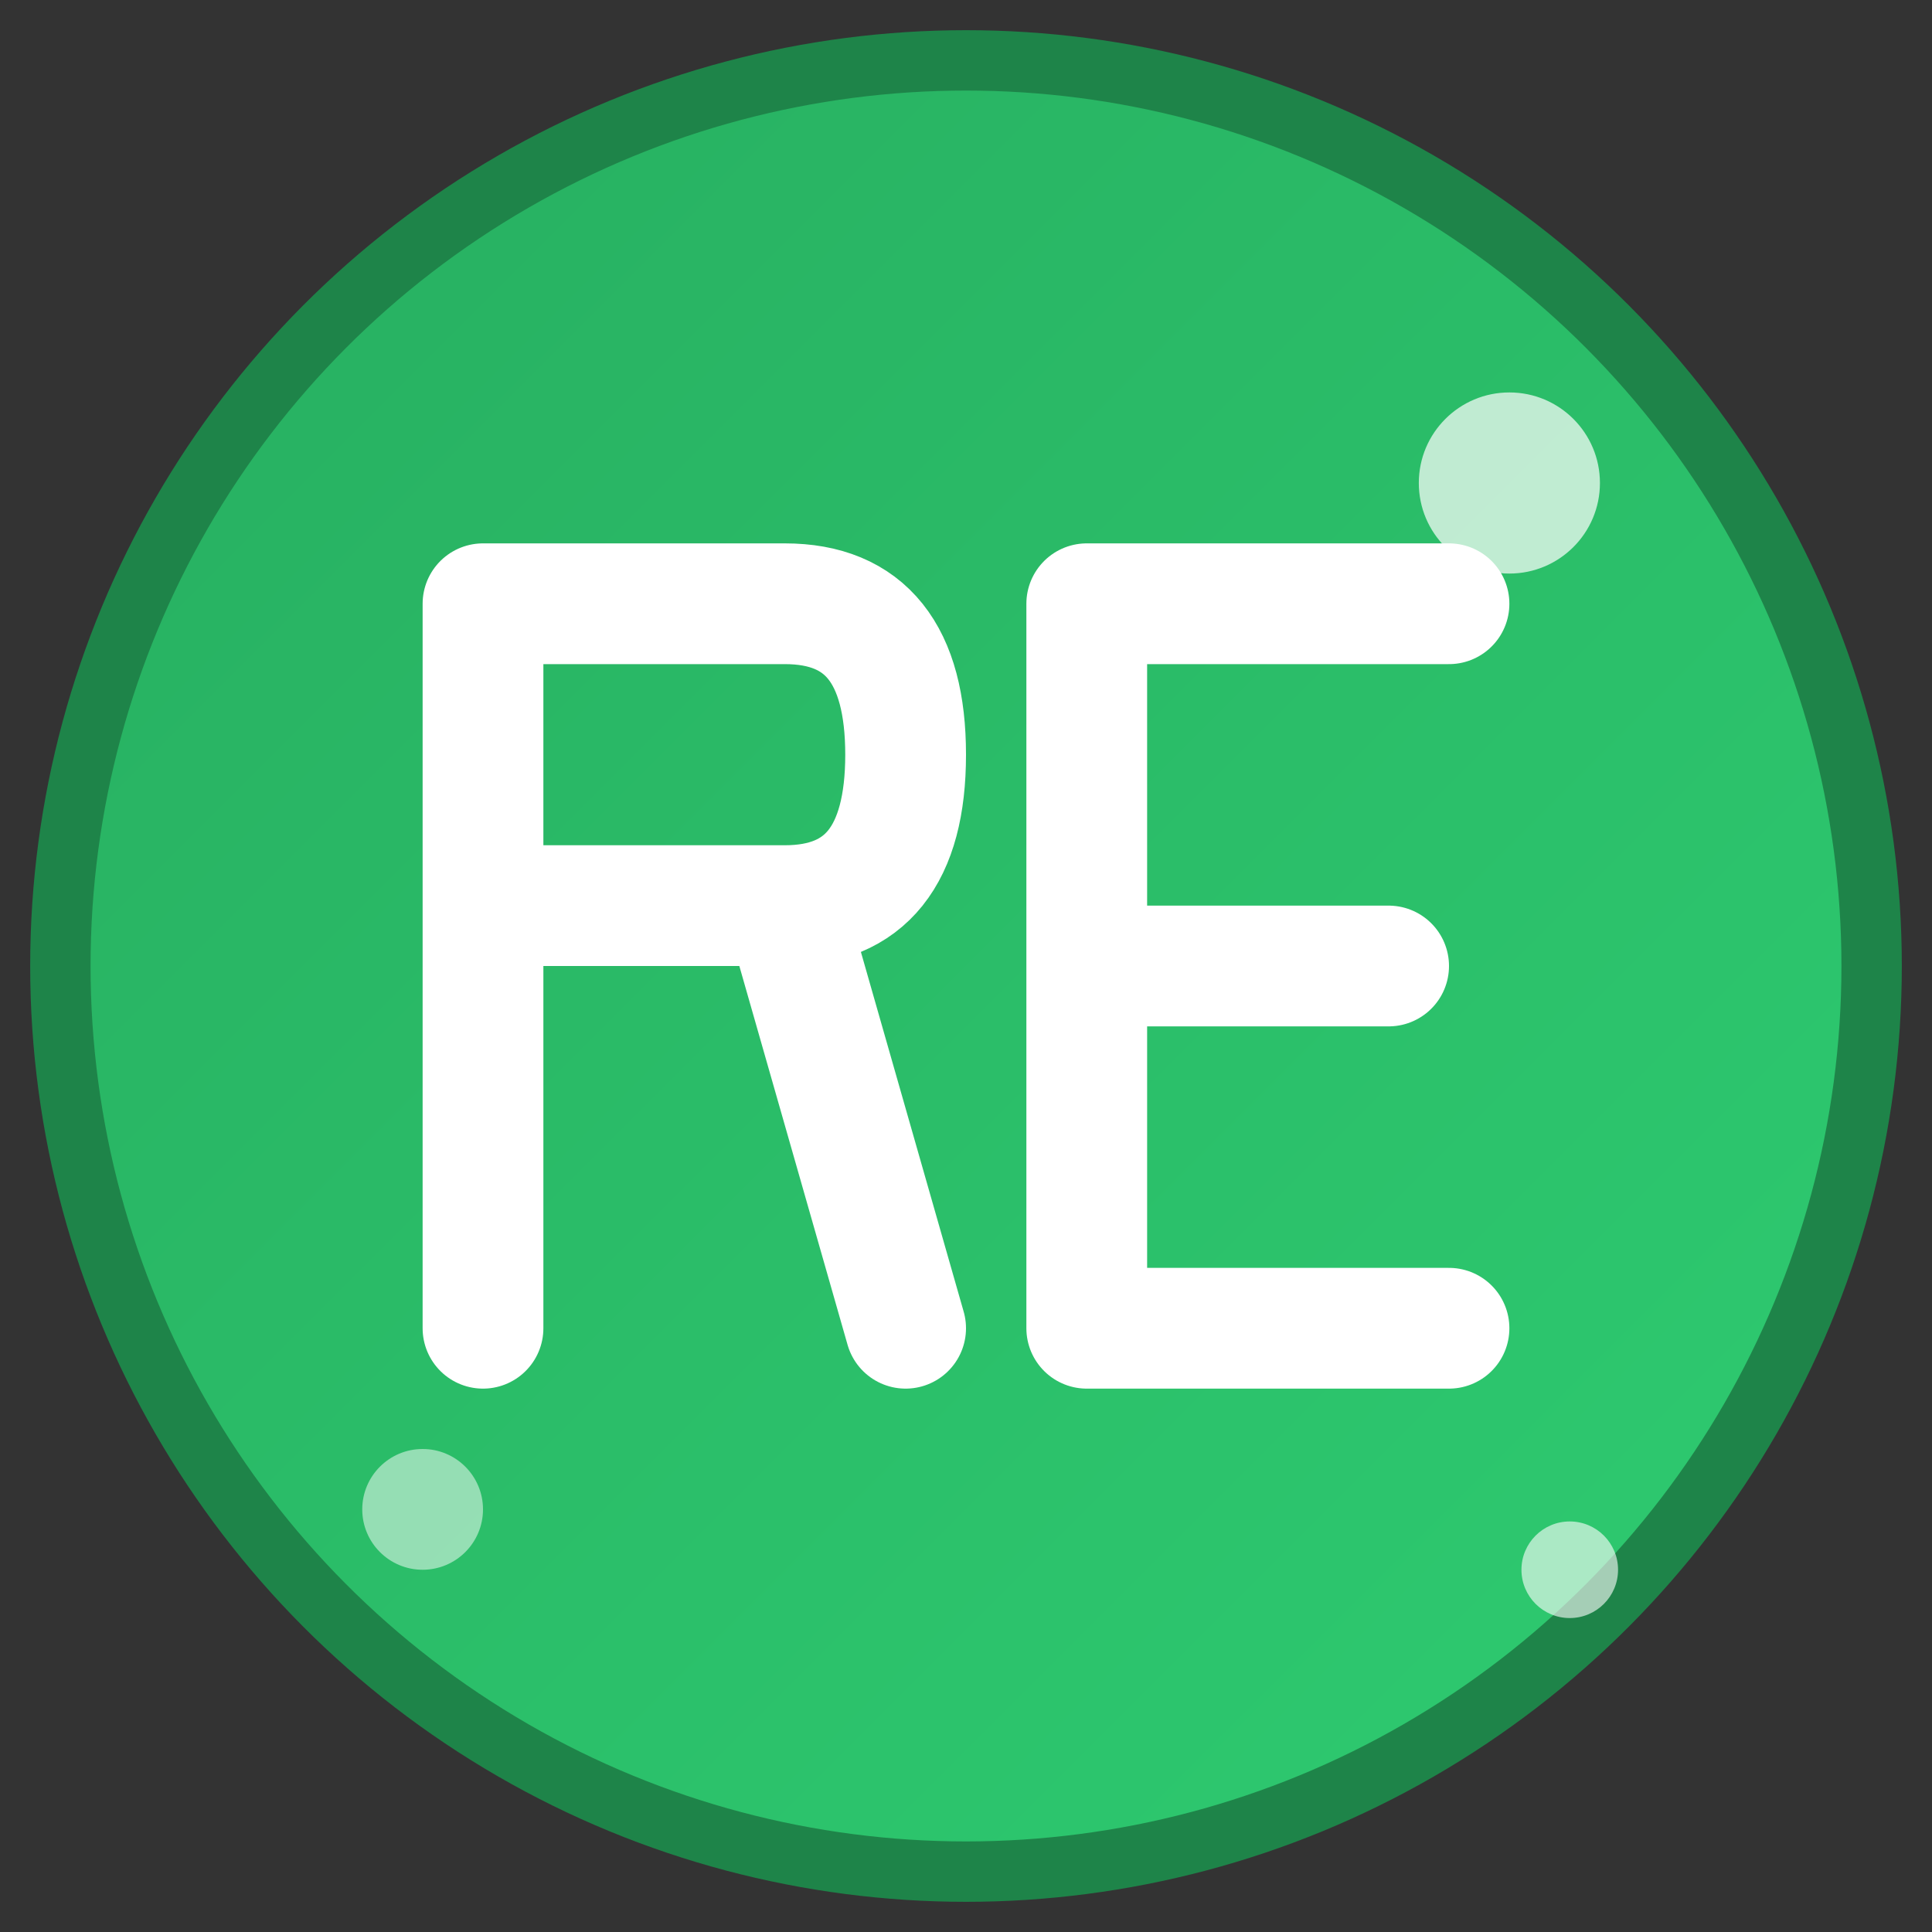 <svg xmlns="http://www.w3.org/2000/svg" viewBox="0 0 32 32" width="32" height="32">
  <rect x="0" y="0" width="32" height="32" fill="#333333" stroke="none"/>
  <defs>
    <linearGradient id="gradientFill" x1="0%" y1="0%" x2="100%" y2="100%">
      <stop offset="0%" style="stop-color:#27ae60;stop-opacity:1" />
      <stop offset="100%" style="stop-color:#2ecc71;stop-opacity:1" />
    </linearGradient>
  </defs>
  
  <!-- Background circle -->
  <circle cx="16" cy="16" r="15" fill="url(#gradientFill)" stroke="#1e8449" stroke-width="1"/>
  
  <!-- Stylized "RE" for Renewable EdgeIX -->
  <g fill="white" font-family="Arial, sans-serif" font-weight="bold">
    <!-- Letter R -->
    <path d="M8 10 L8 22 M8 10 L13 10 Q15 10 15 12.5 Q15 15 13 15 L8 15 M13 15 L15 22" 
          stroke="white" stroke-width="2" fill="none" stroke-linecap="round" stroke-linejoin="round"/>
    
    <!-- Letter E -->
    <path d="M18 10 L18 22 M18 10 L24 10 M18 16 L23 16 M18 22 L24 22" 
          stroke="white" stroke-width="2" fill="none" stroke-linecap="round" stroke-linejoin="round"/>
  </g>
  
  <!-- Decorative elements -->
  <circle cx="25" cy="8" r="1.5" fill="white" opacity="0.7"/>
  <circle cx="7" cy="25" r="1" fill="white" opacity="0.5"/>
  <circle cx="26" cy="26" r="0.8" fill="white" opacity="0.6"/>
</svg>
